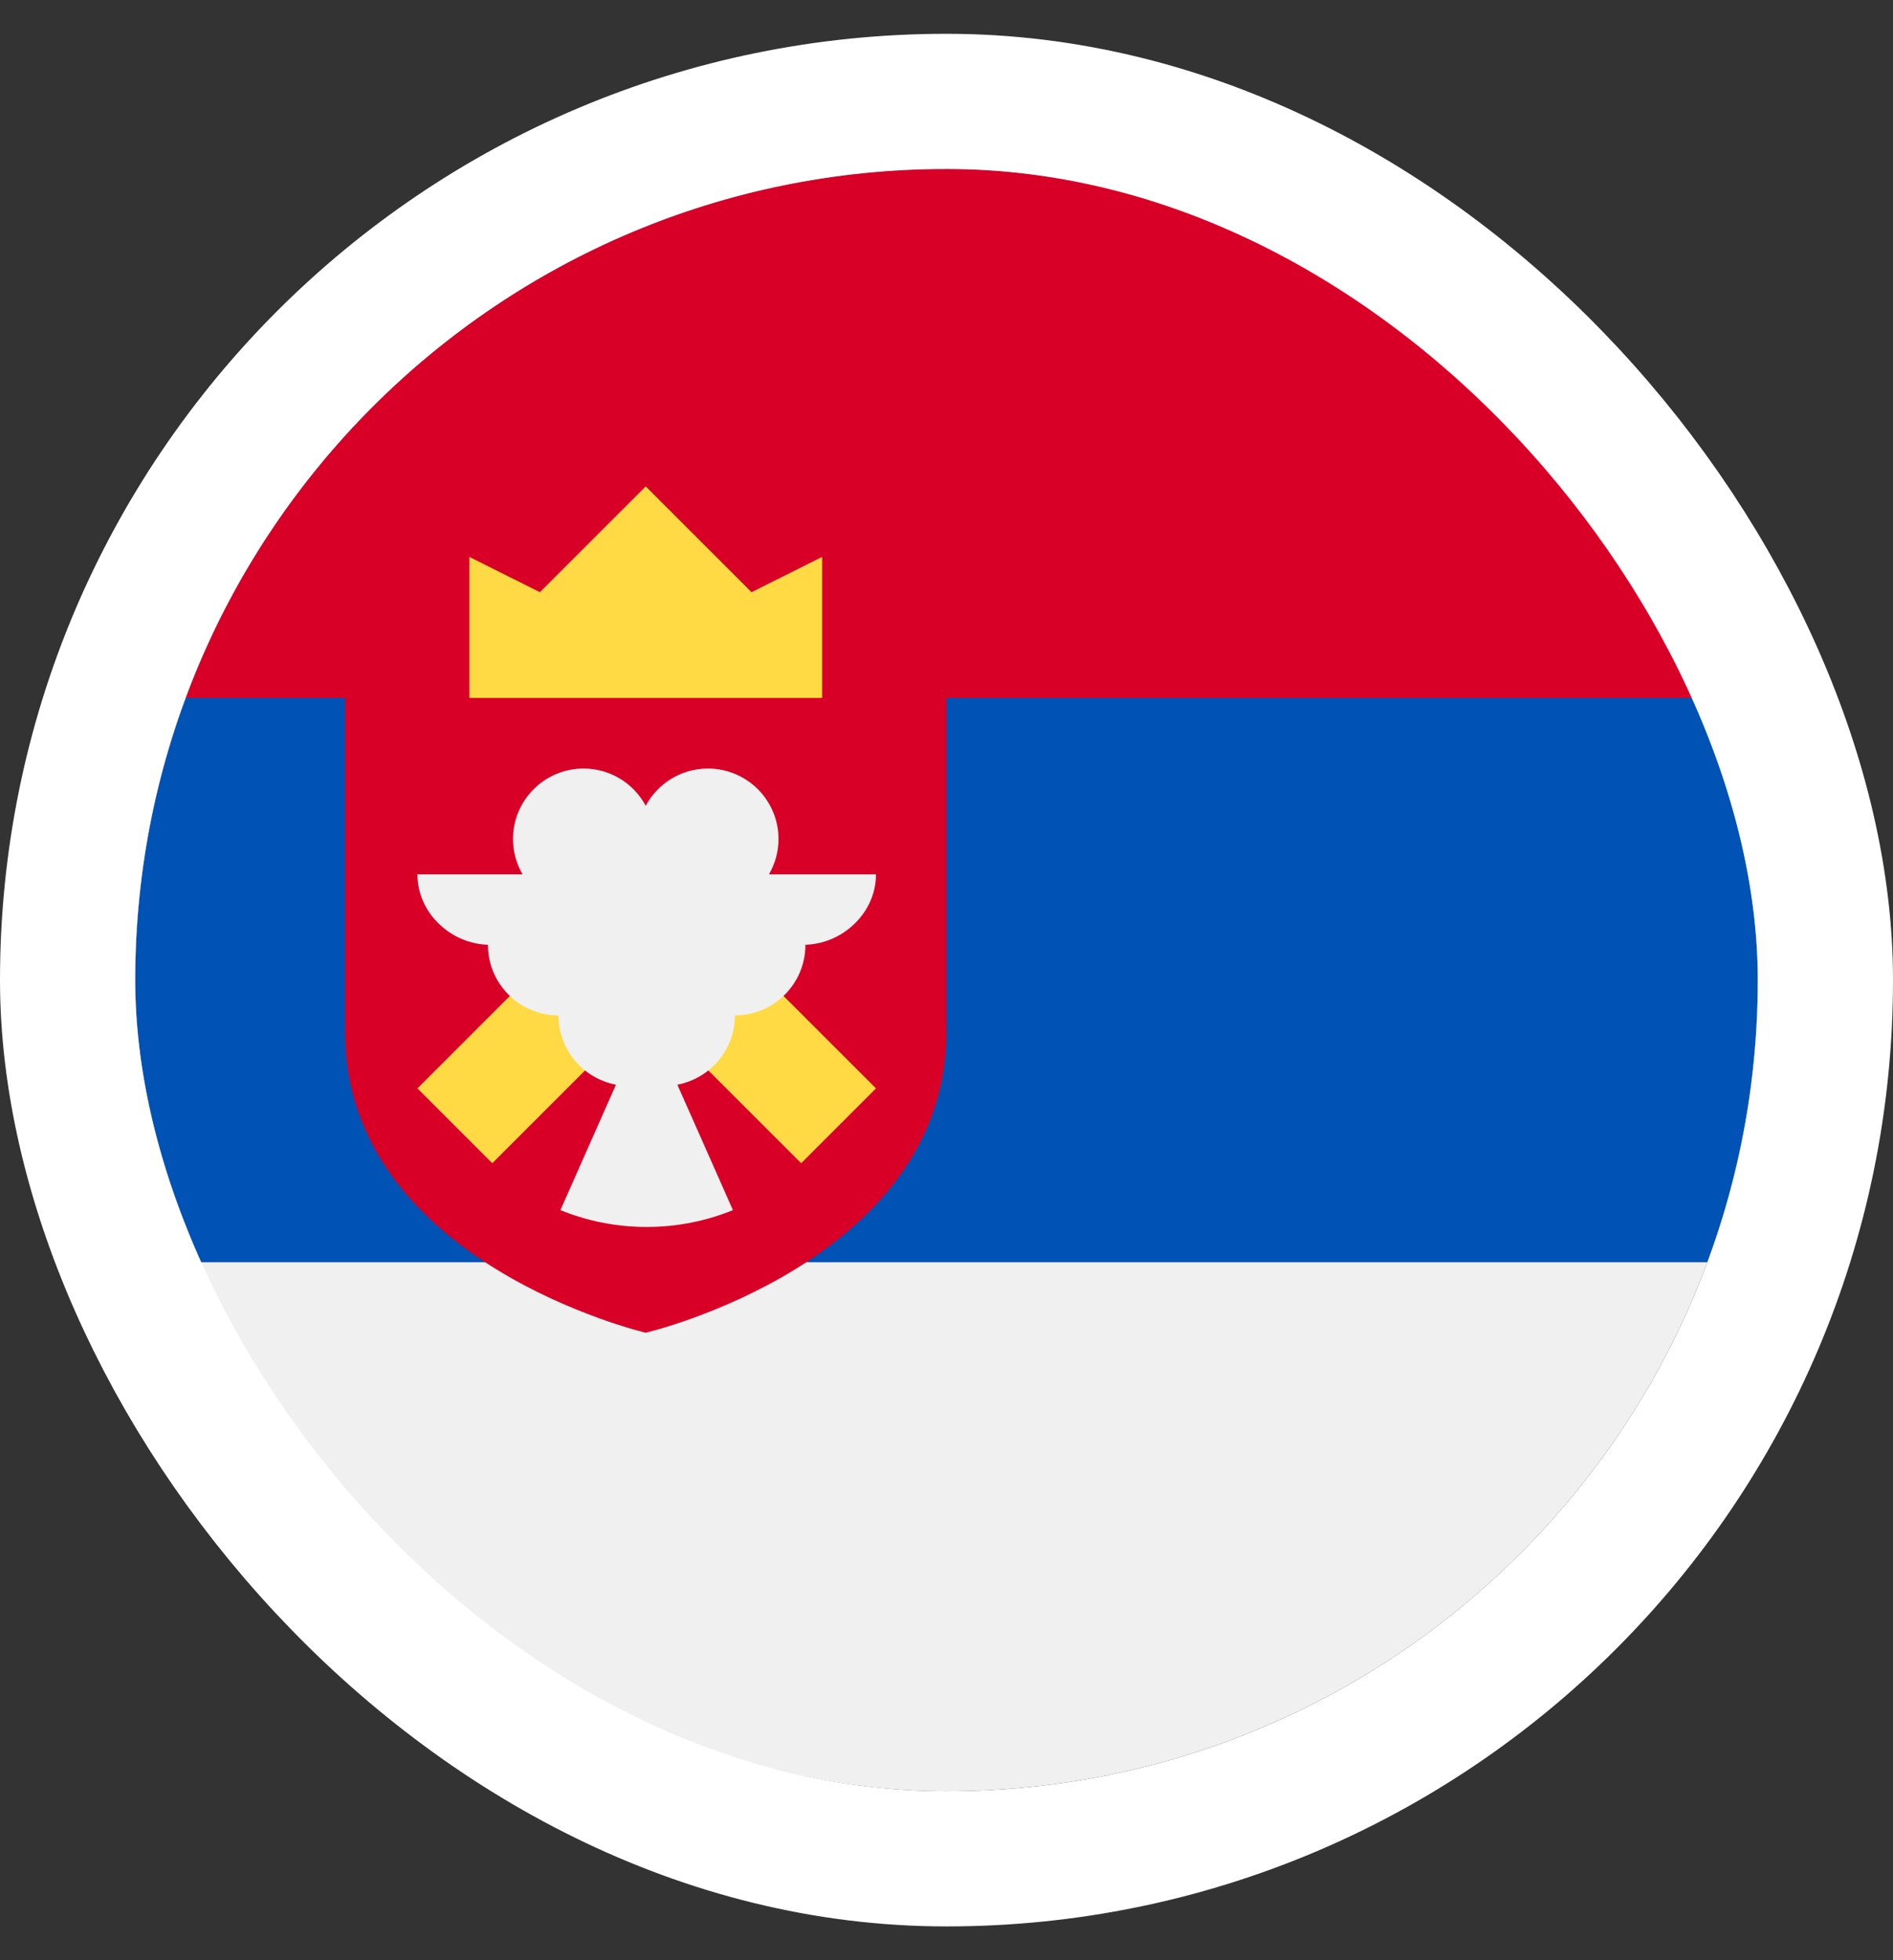 <svg width="28" height="29" viewBox="0 0 28 29" fill="none" xmlns="http://www.w3.org/2000/svg">
<rect x="0" y="0" width="28" height="29" fill="#333333" stroke="none"/>
<g clip-path="url(#clip0_1615_6426)">
<path d="M14 26.5C20.627 26.5 26 21.127 26 14.5C26 7.873 20.627 2.5 14 2.5C7.373 2.5 2 7.873 2 14.5C2 21.127 7.373 26.5 14 26.5Z" fill="#F0F0F0"/>
<path d="M14 2.5C7.373 2.5 2 7.873 2 14.5C2 15.968 2.264 17.374 2.746 18.674H25.254C25.736 17.374 26 15.968 26 14.5C26 7.873 20.627 2.5 14 2.5Z" fill="#0052B4"/>
<path d="M14 2.5C8.84 2.5 4.442 5.756 2.746 10.326H25.253C23.558 5.756 19.159 2.5 14 2.5Z" fill="#D80027"/>
<path d="M5.103 9.283V15.269C5.103 18.674 9.551 19.717 9.551 19.717C9.551 19.717 13.999 18.674 13.999 15.269V9.283H5.103Z" fill="#D80027"/>
<path d="M6.942 10.326H12.16V8.239L11.116 8.761L9.551 7.196L7.986 8.761L6.942 8.239V10.326Z" fill="#FFDA44"/>
<path d="M12.957 16.102L9.565 12.711L6.174 16.102L7.281 17.209L9.565 14.925L11.85 17.209L12.957 16.102Z" fill="#FFDA44"/>
<path d="M12.957 12.935H11.374C11.463 12.781 11.515 12.603 11.515 12.413C11.515 11.837 11.048 11.37 10.471 11.37C10.073 11.37 9.727 11.593 9.551 11.921C9.376 11.593 9.03 11.37 8.632 11.37C8.055 11.37 7.588 11.837 7.588 12.413C7.588 12.603 7.64 12.781 7.729 12.935H6.174C6.174 13.511 6.676 13.978 7.252 13.978H7.217C7.217 14.555 7.684 15.022 8.261 15.022C8.261 15.532 8.627 15.956 9.111 16.047L8.289 17.903C8.683 18.063 9.114 18.152 9.565 18.152C10.017 18.152 10.447 18.063 10.841 17.903L10.019 16.047C10.503 15.956 10.87 15.532 10.87 15.022C11.446 15.022 11.913 14.555 11.913 13.978H11.878C12.454 13.978 12.957 13.511 12.957 12.935Z" fill="#F0F0F0"/>
</g>
<rect x="1" y="1.5" width="26" height="26" rx="13" stroke="white" stroke-width="2"/>
<defs>
<clipPath id="clip0_1615_6426">
<rect x="2" y="2.5" width="24" height="24" rx="12" fill="white"/>
</clipPath>
</defs>
</svg>

